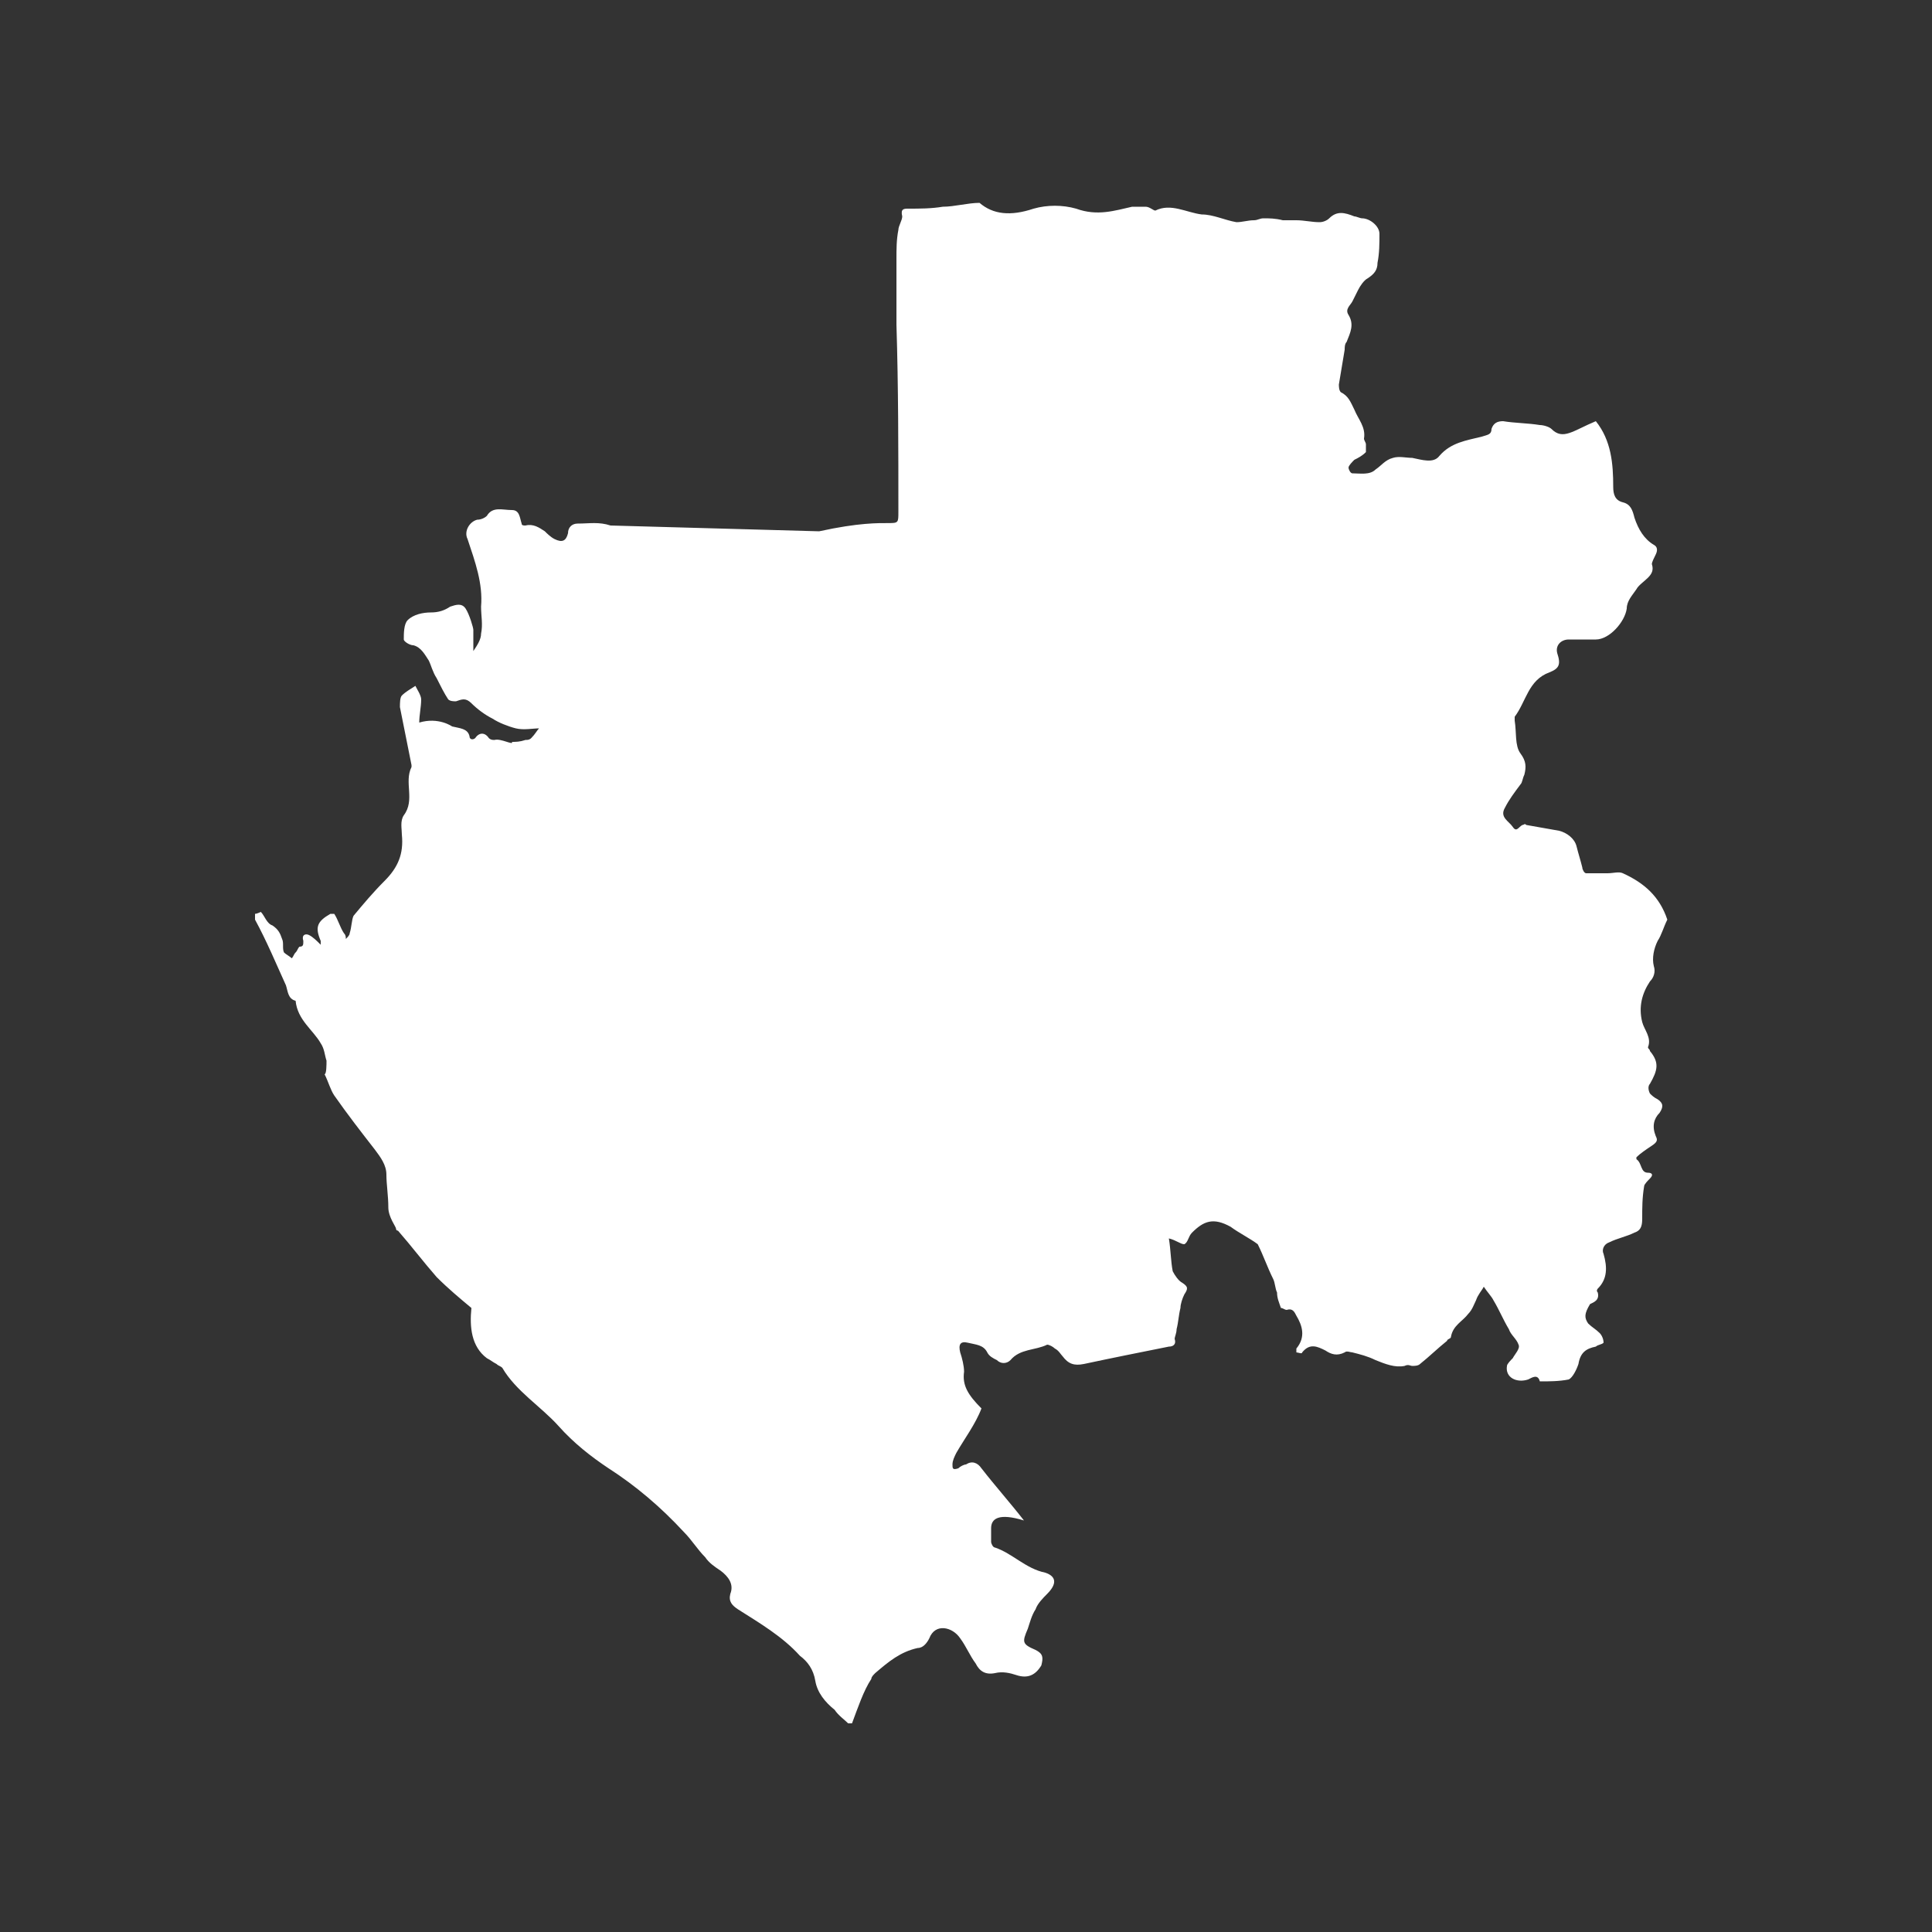 <svg xmlns="http://www.w3.org/2000/svg" xmlns:xlink="http://www.w3.org/1999/xlink" id="Calque_1" x="0px" y="0px" viewBox="0 0 100 100" style="enable-background:new 0 0 100 100;" xml:space="preserve"><rect x="0" y="0" width="100" height="100" fill="#333333" stroke="none"/><style type="text/css">	.st0{fill:#FFFFFF;}</style><g>	<path class="st0" d="M44.1,89.2c-0.1,0-0.1,0-0.2,0c-0.2-0.2-0.5-0.4-0.7-0.7c-0.5-0.4-0.9-0.9-1-1.5c-0.1-0.6-0.4-1-0.8-1.3  c-0.9-1-2.1-1.7-3.2-2.4c-0.3-0.2-0.5-0.4-0.4-0.8c0.2-0.5-0.1-0.9-0.5-1.2c-0.3-0.2-0.6-0.4-0.8-0.7c-0.4-0.4-0.7-0.9-1.1-1.3  c-1.2-1.3-2.5-2.4-3.9-3.3c-0.9-0.6-1.8-1.3-2.6-2.2c-0.9-1-2.2-1.8-2.9-3c-0.1-0.1-0.2-0.1-0.3-0.2c-0.2-0.1-0.3-0.2-0.5-0.3  c-0.8-0.6-0.9-1.6-0.8-2.6c-0.6-0.5-1.2-1-1.8-1.6c-0.7-0.8-1.3-1.6-2-2.4c0,0-0.1,0-0.1-0.1c0-0.1-0.4-0.6-0.4-1.1  c0-0.6-0.1-1.2-0.1-1.7c0-0.5-0.3-0.9-0.6-1.3c-0.7-0.9-1.4-1.8-2.1-2.8c-0.2-0.3-0.3-0.7-0.5-1.1c0.1,0,0.1-0.5,0.1-0.7  c-0.1-0.3-0.1-0.6-0.3-0.9c-0.4-0.7-1.2-1.2-1.3-2.2c-0.4-0.1-0.4-0.5-0.5-0.8c-0.5-1.1-1-2.3-1.6-3.4c0-0.1,0-0.2,0-0.3  c0.1,0,0.3-0.1,0.3-0.1c0.2,0.2,0.3,0.6,0.6,0.7c0.3,0.2,0.4,0.4,0.5,0.7c0.1,0.2,0,0.5,0.1,0.7c0.1,0.1,0.3,0.2,0.4,0.3  c0.1-0.1,0.1-0.2,0.2-0.3c0.1-0.1,0.1-0.2,0.2-0.3c0.2,0,0.2-0.1,0.2-0.3c-0.1-0.3,0.1-0.4,0.3-0.3c0.2,0.1,0.4,0.3,0.6,0.5  c0,0,0-0.1,0-0.2c-0.3-0.7-0.2-1,0.5-1.4c0.1,0,0.2,0,0.2,0c0.2,0.3,0.3,0.7,0.5,1c0.1,0.1,0.1,0.2,0.1,0.3  c0.1-0.1,0.2-0.2,0.2-0.3c0.1-0.3,0.1-0.7,0.2-0.9c0.5-0.6,1-1.2,1.6-1.8c0.7-0.7,1-1.4,0.9-2.4c0-0.3-0.1-0.7,0.1-1  c0.6-0.8,0-1.7,0.4-2.5c0,0,0,0,0-0.1c-0.2-1-0.4-2-0.6-3c0-0.2,0-0.5,0.1-0.6c0.2-0.2,0.4-0.3,0.7-0.5c0.1,0.2,0.3,0.5,0.3,0.7  c0,0.4-0.1,0.8-0.1,1.2c1-0.3,1.7,0.2,1.7,0.2c0.4,0.1,0.8,0.1,0.9,0.5c0,0.2,0.2,0.2,0.3,0.1c0.2-0.3,0.5-0.3,0.7,0  c0.1,0.1,0.2,0.1,0.3,0.1c0.3-0.1,1,0.3,0.9,0.1c0.2,0,0.4,0,0.7-0.1c0.1,0,0.2,0,0.3-0.1c0.2-0.2,0.3-0.4,0.4-0.5  c-0.3,0-0.8,0.1-1.2,0c-0.4-0.1-0.9-0.3-1.2-0.5c-0.4-0.2-0.8-0.5-1.1-0.8c-0.3-0.3-0.5-0.2-0.8-0.1c-0.1,0-0.3,0-0.4-0.1  c-0.2-0.3-0.4-0.7-0.6-1.1c-0.2-0.3-0.3-0.7-0.4-0.9c-0.2-0.3-0.4-0.7-0.8-0.8c-0.2,0-0.5-0.2-0.5-0.3c0-0.3,0-0.8,0.2-1  c0.3-0.3,0.8-0.4,1.2-0.4c0.4,0,0.7-0.1,1-0.3c0.3-0.1,0.6-0.2,0.8,0.1c0.2,0.3,0.4,1,0.4,1.1c0,0.2,0,0.5,0,0.7c0,0.1,0,0.3,0,0.4  c0.2-0.3,0.4-0.6,0.4-0.9c0.1-0.5,0-0.9,0-1.4c0.1-1.2-0.3-2.3-0.7-3.5c-0.2-0.4,0.1-0.9,0.5-1c0.2,0,0.4-0.1,0.5-0.2  c0.3-0.5,0.8-0.3,1.3-0.3c0.4,0,0.4,0.4,0.5,0.7c0,0.1,0.1,0.1,0.2,0.1c0.4-0.1,0.7,0.1,1,0.3c0.1,0.1,0.3,0.3,0.5,0.4  c0.4,0.2,0.6,0.1,0.7-0.3c0-0.3,0.2-0.5,0.5-0.5c0.6,0,1.1-0.1,1.7,0.1c3.6,0.1,7.2,0.2,10.8,0.3c4.1-0.9,4.1,0.1,4.1-1  c0-3.2,0-6.5-0.1-9.7c0-1.1,0-2.3,0-3.4c0-0.5,0-1,0.1-1.5c0-0.2,0.2-0.5,0.2-0.7c-0.1-0.4,0.1-0.4,0.3-0.4c0.6,0,1.2,0,1.8-0.1  c0.6,0,1.3-0.2,1.9-0.2c0.7,0.6,1.6,0.7,2.8,0.3c0.7-0.2,1.5-0.2,2.2,0c1.1,0.4,2,0.1,2.9-0.1c0.2,0,0.5,0,0.7,0  c0.2,0,0.4,0.2,0.5,0.2c0.8-0.4,1.6,0.1,2.4,0.2c0.6,0,1.2,0.3,1.8,0.4c0.3,0,0.6-0.1,0.9-0.1c0.2,0,0.3-0.1,0.5-0.1  c0.3,0,0.6,0,1,0.1c0.2,0,0.4,0,0.7,0c0.4,0,0.8,0.1,1.2,0.1c0.2,0,0.4-0.1,0.5-0.2c0.4-0.4,0.8-0.3,1.3-0.1c0.1,0,0.3,0.1,0.4,0.1  c0.4,0,0.9,0.4,0.9,0.8c0,0.5,0,1-0.1,1.5c0,0.4-0.2,0.6-0.5,0.8c-0.2,0.1-0.4,0.4-0.5,0.6c-0.1,0.2-0.2,0.4-0.3,0.6  c-0.1,0.2-0.4,0.4-0.2,0.7c0.3,0.5,0.1,0.9-0.1,1.4c-0.1,0.1-0.1,0.3-0.1,0.4c-0.1,0.6-0.2,1.2-0.3,1.8c0,0.1,0,0.3,0.1,0.4  c0.4,0.2,0.5,0.5,0.7,0.9c0.2,0.5,0.6,0.9,0.5,1.5c0,0.1,0.1,0.2,0.1,0.3c0,0.1,0,0.3,0,0.4c-0.2,0.2-0.4,0.3-0.6,0.4  c-0.1,0.1-0.3,0.3-0.3,0.4c0,0.1,0.1,0.3,0.2,0.3c0.4,0,0.9,0.1,1.2-0.2c0.3-0.2,0.5-0.5,0.9-0.6c0.3-0.1,0.7,0,1,0  c0.5,0.1,1.1,0.3,1.4-0.1c0.6-0.7,1.4-0.8,2.2-1c0.3-0.1,0.5-0.1,0.5-0.4c0.1-0.3,0.3-0.4,0.6-0.4c0.6,0.1,1.3,0.1,1.9,0.2  c0.2,0,0.5,0.1,0.6,0.2c0.6,0.6,1.1,0.1,2.3-0.4c0.8,1,0.9,2.2,0.9,3.4c0,0.4,0.1,0.7,0.5,0.8c0.4,0.1,0.5,0.4,0.6,0.8  c0.2,0.6,0.5,1.1,1,1.4c0.2,0.1,0.2,0.3,0.1,0.5c-0.1,0.2-0.2,0.4-0.2,0.5c0.1,0.3,0,0.5-0.2,0.7c-0.2,0.2-0.5,0.4-0.6,0.6  c-0.2,0.3-0.5,0.6-0.5,1c-0.1,0.7-0.9,1.6-1.6,1.6c-0.5,0-0.9,0-1.4,0c-0.4,0-0.7,0.3-0.6,0.7c0.2,0.6,0.1,0.8-0.4,1  c-1.1,0.4-1.2,1.5-1.8,2.3c0,0,0,0.1,0,0.2c0.1,0.6,0,1.3,0.3,1.7c0.3,0.4,0.3,0.7,0.2,1.1c-0.1,0.2-0.1,0.4-0.2,0.5  c-0.3,0.4-0.6,0.8-0.8,1.2c-0.3,0.5,0.2,0.7,0.4,1c0.2,0.3,0.3,0,0.5-0.1c0.1,0,0.1-0.1,0.2,0c0.6,0.1,1.1,0.2,1.7,0.3  c0.4,0.1,0.8,0.4,0.9,0.8c0.1,0.4,0.2,0.7,0.3,1.1c0,0.1,0.1,0.3,0.2,0.3c0.4,0,0.7,0,1.1,0c0.3,0,0.6-0.1,0.8,0  c1.1,0.5,1.9,1.2,2.3,2.4c-0.2,0.4-0.3,0.8-0.5,1.1c-0.2,0.4-0.3,0.9-0.2,1.3c0.1,0.3,0,0.6-0.2,0.8c-0.4,0.6-0.6,1.3-0.4,2.1  c0.1,0.4,0.5,0.8,0.3,1.3c0,0.1,0.1,0.1,0.1,0.2c0.5,0.6,0.4,1,0,1.7c-0.1,0.1-0.1,0.3,0,0.5c0.1,0.1,0.2,0.2,0.4,0.3  c0.3,0.2,0.3,0.4,0.1,0.7c-0.3,0.3-0.4,0.7-0.2,1.2c0.1,0.2,0.1,0.3-0.2,0.5c-0.3,0.2-0.6,0.4-0.8,0.6c0,0,0,0.1,0,0.1  c0.3,0.2,0.2,0.7,0.6,0.7c0.2,0,0.3,0.1,0.1,0.3c-0.1,0.1-0.3,0.3-0.3,0.4c-0.1,0.6-0.1,1.1-0.1,1.7c0,0.4-0.1,0.6-0.4,0.7  c-0.4,0.2-0.9,0.3-1.3,0.5c-0.3,0.1-0.4,0.4-0.3,0.6c0.2,0.7,0.2,1.3-0.3,1.8c0,0-0.1,0.1,0,0.2c0.1,0.4-0.2,0.5-0.4,0.6  C82,68,82,68.2,82.2,68.5c0.2,0.2,0.4,0.3,0.6,0.5c0.1,0.1,0.2,0.3,0.2,0.5c-0.1,0.1-0.3,0.1-0.4,0.2c-0.5,0.1-0.8,0.3-0.9,0.9  c-0.1,0.3-0.3,0.7-0.5,0.8c-0.5,0.1-1,0.1-1.5,0.1c-0.1-0.4-0.4-0.2-0.6-0.1c-0.6,0.2-1.2-0.1-1.1-0.7c0-0.1,0.2-0.3,0.3-0.4  c0.1-0.2,0.4-0.5,0.3-0.7c-0.1-0.3-0.4-0.5-0.5-0.8c-0.3-0.5-0.5-1-0.8-1.5c-0.1-0.2-0.3-0.4-0.5-0.7c-0.1,0.2-0.3,0.4-0.4,0.7  c-0.1,0.2-0.2,0.5-0.4,0.7c-0.3,0.4-0.8,0.6-0.9,1.2c0,0.1-0.2,0.1-0.2,0.2c-0.5,0.4-0.9,0.8-1.4,1.2c-0.1,0.1-0.3,0.1-0.4,0.1  c-0.1,0-0.2-0.1-0.4,0c-0.5,0.1-1-0.1-1.5-0.3c-0.4-0.2-0.8-0.3-1.2-0.4c-0.1,0-0.3-0.1-0.4,0c-0.4,0.2-0.7,0.1-1-0.1  c-0.4-0.2-0.8-0.4-1.2,0.1c0,0.1-0.2,0-0.3,0c0-0.1,0-0.2,0-0.2c0.5-0.6,0.3-1.2,0-1.7c-0.1-0.2-0.2-0.4-0.5-0.3  c-0.1,0-0.2-0.1-0.3-0.1c-0.1-0.3-0.2-0.5-0.2-0.8c-0.1-0.2-0.1-0.5-0.2-0.7c-0.3-0.6-0.5-1.2-0.8-1.8c0,0,0,0,0,0  c-0.4-0.3-1-0.6-1.4-0.9c-0.9-0.5-1.4-0.3-2,0.3c-0.2,0.2-0.2,0.5-0.4,0.6c-0.2,0-0.4-0.2-0.8-0.3c0.1,0.6,0.1,1.2,0.2,1.7  c0.1,0.2,0.3,0.5,0.5,0.6c0.3,0.2,0.3,0.3,0.1,0.6c-0.1,0.2-0.2,0.5-0.2,0.7c-0.1,0.4-0.1,0.7-0.2,1.1c0,0.2-0.1,0.4-0.1,0.5  c0.1,0.3-0.1,0.4-0.3,0.4c-1.5,0.3-3,0.6-4.4,0.9c-0.5,0.1-0.8,0-1.1-0.4c-0.1-0.1-0.2-0.3-0.4-0.4c-0.1-0.1-0.3-0.2-0.4-0.2  c-0.6,0.3-1.4,0.2-1.9,0.8c-0.2,0.2-0.5,0.2-0.7,0c-0.2-0.1-0.4-0.2-0.5-0.4c-0.2-0.4-0.6-0.4-1-0.5c-0.4-0.1-0.5,0.1-0.4,0.5  c0.1,0.3,0.2,0.7,0.2,1c-0.1,0.7,0.2,1.2,0.9,1.9c-0.3,0.8-0.9,1.6-1.3,2.3c-0.1,0.2-0.2,0.4-0.2,0.6c0,0.2,0,0.3,0.3,0.2  c0.1-0.1,0.3-0.2,0.4-0.2c0.3-0.2,0.6-0.1,0.8,0.2c0.7,0.9,1.5,1.8,2.2,2.7c-1.3-0.4-1.7-0.1-1.7,0.4c0,0.2,0,0.5,0,0.7  c0,0.1,0.1,0.3,0.2,0.3c0.9,0.3,1.6,1.1,2.6,1.3c0.6,0.2,0.6,0.6,0.1,1.1c-0.2,0.2-0.5,0.5-0.6,0.8c-0.2,0.3-0.3,0.7-0.4,1  c-0.3,0.7-0.3,0.8,0.4,1.1c0.4,0.2,0.4,0.4,0.3,0.8c-0.3,0.5-0.7,0.7-1.3,0.5c-0.3-0.1-0.7-0.2-1.1-0.1c-0.5,0.1-0.8-0.1-1-0.5  c-0.3-0.4-0.5-0.9-0.8-1.3c-0.4-0.6-1.3-0.8-1.6,0c-0.1,0.2-0.3,0.5-0.6,0.5c-0.9,0.2-1.5,0.7-2.2,1.3c-0.1,0.1-0.2,0.2-0.2,0.3  C44.7,87.5,44.4,88.4,44.1,89.2z"></path></g></svg>